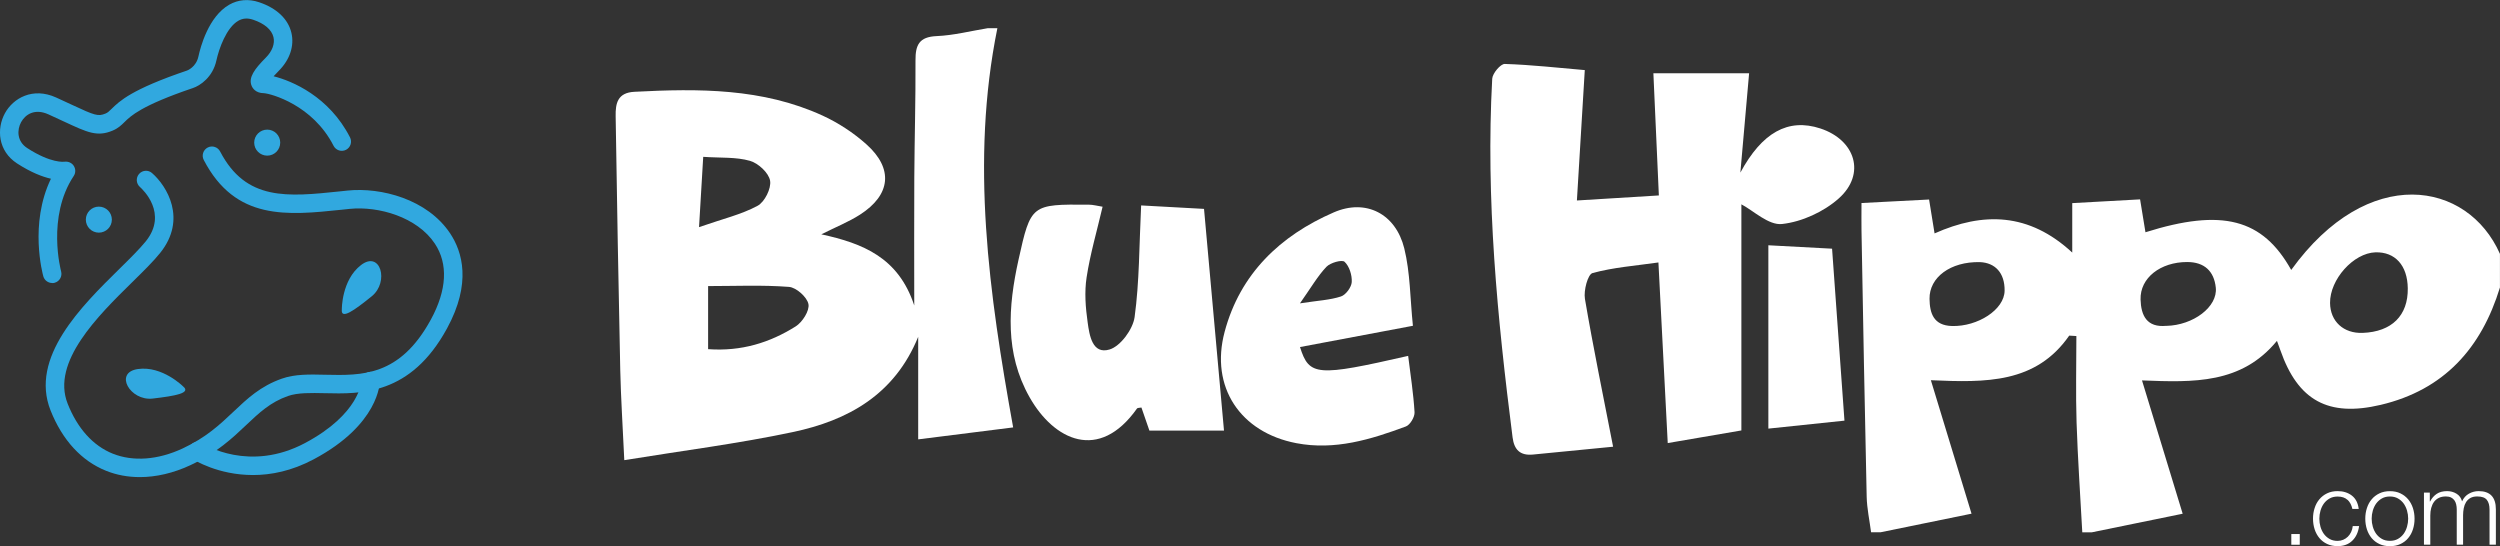 <?xml version="1.0" encoding="UTF-8"?><svg id="Capa_2" xmlns="http://www.w3.org/2000/svg" viewBox="0 0 520.75 113.75"><rect x="0" y="0" width="520.75" height="113.75" fill="#333333" stroke="none"/><defs><style>.cls-1{fill:#31a8df;}.cls-2{fill:#fff;}</style></defs><g id="Capa_1-2"><path class="cls-2" d="M389.75,110.89c-.32-2.47-.86-4.93-.92-7.41-.42-18.48-.74-36.96-1.08-55.44-.03-1.65,0-3.3,0-5.75,4.81-.25,9.34-.48,14.08-.73.43,2.66.77,4.76,1.14,7.06,10.11-4.5,19.66-4.36,28.68,3.99v-10.3c4.86-.27,9.39-.52,14.13-.78.43,2.64.77,4.74,1.12,6.85,15.98-5.02,24.39-2.83,30.36,7.85,16-22.18,36.76-18.57,43.48-3.35v7c-3.87,12.64-11.64,21.34-24.87,24.46-10.87,2.56-17.2-.89-20.85-11.34-.19-.54-.39-1.08-.73-2-7.38,8.98-17.28,8.67-28.11,8.24,2.91,9.54,5.63,18.45,8.47,27.77-6.4,1.31-12.66,2.59-18.91,3.87h-2c-.41-7.62-.94-15.24-1.19-22.87-.19-6-.04-12-.04-18.01-.5-.03-.99-.06-1.49-.09-6.93,9.97-17.33,9.8-28.82,9.29,2.91,9.55,5.62,18.47,8.47,27.8-6.41,1.31-12.67,2.59-18.93,3.87h-2ZM494.81,52.56c-4.58.14-9.51,5.64-9.46,10.55.04,3.84,2.82,6.39,6.81,6.23,6.05-.23,9.46-3.61,9.38-9.29-.06-4.76-2.63-7.61-6.74-7.49ZM412.42,54.6c-6.15-.14-10.56,3.19-10.5,7.64.04,2.99.82,5.57,4.7,5.67,5.31.14,10.9-3.39,10.94-7.37.04-3.72-1.99-5.81-5.14-5.94ZM451.23,67.88c5.62-.12,10.74-3.96,10.32-7.97-.36-3.41-2.36-5.33-5.97-5.33-5.57,0-9.83,3.32-9.7,7.8.09,3.34,1.3,5.88,5.35,5.49Z"/><path class="cls-2" d="M207.75,5.89c-5.63,27.78-1.74,55.24,3.29,83.14-6.62.83-12.83,1.62-19.78,2.49v-21.36c-4.92,12.08-14.65,17.42-26.12,19.84-11.45,2.43-23.1,3.89-35.1,5.85-.33-7.18-.71-12.96-.84-18.74-.38-17.64-.68-35.28-.96-52.93-.04-2.62.37-4.88,3.91-5.06,13.37-.7,26.68-.77,39.18,4.95,3.27,1.5,6.43,3.57,9.12,5.97,5.7,5.08,5.12,10.56-1.34,14.69-2.33,1.49-4.94,2.53-8.03,4.08,8.64,1.88,16.07,4.81,19.36,14.82,0-9.75-.04-18.17.01-26.58.05-8.16.29-16.32.25-24.48-.02-3.2.77-4.89,4.38-5.05,3.58-.15,7.13-1.07,10.69-1.65h2ZM147.51,72.73c6.93.5,12.85-1.36,18.23-4.74,1.4-.88,2.92-3.27,2.66-4.64-.28-1.46-2.53-3.47-4.05-3.59-5.61-.43-11.26-.17-16.85-.17v13.13ZM145.61,47.31c4.98-1.73,8.83-2.63,12.19-4.44,1.48-.8,2.89-3.62,2.61-5.23-.28-1.63-2.46-3.65-4.2-4.14-2.91-.83-6.13-.58-9.73-.83-.28,4.71-.52,8.78-.87,14.64Z"/><path class="cls-2" d="M330.11,14.6c-.56,9.29-1.09,18.02-1.64,27.16,6.09-.37,11.32-.69,17.07-1.05-.37-8.22-.75-16.63-1.14-25.45h19.94c-.61,6.9-1.21,13.79-1.82,20.69,4.49-8.31,9.91-11.41,16.67-9.19,7.31,2.41,9.5,9.49,3.85,14.55-3.13,2.8-7.7,4.9-11.84,5.35-2.8.31-5.97-2.79-8.47-4.1v47.1c-4.21.72-9.36,1.6-15.34,2.63-.64-12.5-1.26-24.55-1.94-37.62-4.82.69-9.39,1.02-13.73,2.21-.98.27-1.87,3.63-1.58,5.36,1.72,10.13,3.81,20.2,5.87,30.81-5.17.5-10.92,1.05-16.66,1.63-2.69.27-3.95-.98-4.28-3.58-3.16-24.8-5.61-49.65-4.24-74.7.06-1.12,1.74-3.11,2.62-3.08,5.59.18,11.17.81,16.66,1.28Z"/><path class="cls-2" d="M254.96,89.69h-15.54c-.5-1.45-1.08-3.12-1.66-4.8-.4.08-.8.04-.92.2-7.92,11.21-17.31,6.6-22.37-2.33-5.2-9.17-4.47-18.89-2.32-28.62,2.57-11.61,2.69-11.59,14.59-11.51.94,0,1.88.27,2.93.43-1.18,5.07-2.59,9.85-3.33,14.72-.47,3.05-.22,6.29.22,9.38.37,2.68.97,6.72,4.56,5.64,2.28-.68,4.87-4.21,5.22-6.75,1.01-7.38.95-14.9,1.36-23.26,4.87.27,9.33.51,13.1.72,1.43,15.92,2.78,30.93,4.16,46.18Z"/><path class="cls-2" d="M294.31,67.86c-8.33,1.57-15.91,3-23.52,4.43,1.92,6.07,3.5,6.18,22.53,1.84.48,3.92,1.1,7.82,1.33,11.74.06.98-.92,2.63-1.8,2.96-7.35,2.73-14.81,5.02-22.84,3.48-11.65-2.24-17.99-11.69-14.92-23.19,3.22-12.09,11.58-20.04,22.73-24.88,6.72-2.92,12.91.3,14.69,7.5,1.25,5.06,1.21,10.44,1.8,16.12ZM270.77,63.19c3.81-.59,6.29-.69,8.56-1.44,1.01-.33,2.18-1.93,2.24-3,.08-1.43-.5-3.3-1.5-4.22-.53-.49-2.97.19-3.79,1.06-1.83,1.94-3.19,4.32-5.5,7.6Z"/><path class="cls-2" d="M384.2,87.62c-4.76.5-9.86,1.04-15.85,1.66v-38.19c4.39.23,9.09.48,13.27.71.87,12.04,1.72,23.85,2.58,35.82Z"/><path class="cls-2" d="M477.28,111.24h1.76v2.23h-1.76v-2.23Z"/><path class="cls-2" d="M488.98,104.12c-.49-.46-1.18-.69-2.06-.69-.63,0-1.18.13-1.66.4s-.87.62-1.19,1.05c-.31.43-.55.93-.71,1.48s-.24,1.12-.24,1.69.08,1.14.24,1.69c.16.55.4,1.05.71,1.48.32.43.71.78,1.19,1.05.48.27,1.03.4,1.66.4.41,0,.79-.08,1.16-.23.36-.15.69-.37.97-.64.28-.27.51-.6.69-.98.18-.38.29-.79.34-1.24h1.32c-.18,1.32-.67,2.34-1.45,3.08-.78.74-1.79,1.1-3.02,1.1-.83,0-1.56-.15-2.19-.45-.64-.3-1.17-.71-1.61-1.23-.43-.52-.76-1.12-.99-1.82-.22-.69-.34-1.43-.34-2.22s.11-1.52.34-2.22c.22-.69.55-1.3.99-1.82.43-.52.97-.93,1.61-1.24.64-.31,1.37-.46,2.19-.46,1.16,0,2.15.31,2.95.92.81.62,1.29,1.55,1.44,2.79h-1.32c-.18-.81-.52-1.45-1.01-1.91Z"/><path class="cls-2" d="M500.01,102.77c.64.31,1.17.72,1.61,1.24.43.52.76,1.12.99,1.82.22.69.34,1.43.34,2.22s-.11,1.52-.34,2.22c-.22.69-.55,1.3-.99,1.82-.43.52-.97.93-1.61,1.23s-1.37.45-2.19.45-1.56-.15-2.19-.45c-.64-.3-1.17-.71-1.61-1.23-.43-.52-.76-1.12-.99-1.82-.22-.69-.34-1.43-.34-2.22s.11-1.52.34-2.22c.22-.69.55-1.3.99-1.82.43-.52.97-.93,1.61-1.24.64-.31,1.37-.46,2.19-.46s1.56.15,2.19.46ZM496.16,103.82c-.48.27-.87.62-1.19,1.05-.31.43-.55.93-.71,1.48s-.24,1.12-.24,1.69.08,1.14.24,1.69c.16.55.4,1.05.71,1.48.32.43.71.78,1.19,1.05.48.27,1.03.4,1.66.4s1.18-.13,1.66-.4c.48-.27.87-.62,1.19-1.05.31-.43.55-.93.71-1.48.16-.55.24-1.12.24-1.69s-.08-1.14-.24-1.69-.4-1.05-.71-1.48c-.32-.43-.71-.78-1.19-1.05-.48-.27-1.03-.4-1.66-.4s-1.18.13-1.66.4Z"/><path class="cls-2" d="M506.13,102.62v1.83h.06c.35-.67.81-1.2,1.38-1.58.57-.38,1.29-.57,2.17-.57.71,0,1.36.18,1.94.53s.97.88,1.17,1.6c.32-.71.8-1.25,1.43-1.6s1.3-.53,2.02-.53c2.39,0,3.59,1.27,3.59,3.8v7.35h-1.32v-7.29c0-.9-.19-1.58-.57-2.05-.38-.47-1.04-.7-2-.7-.57,0-1.05.11-1.43.33-.38.22-.68.51-.9.87-.22.36-.38.78-.47,1.25-.09.47-.14.96-.14,1.46v6.13h-1.32v-7.35c0-.36-.04-.71-.12-1.04-.08-.33-.2-.62-.38-.86-.18-.24-.41-.44-.7-.58-.29-.14-.65-.21-1.07-.21-.56,0-1.05.1-1.46.3s-.75.48-1.01.84c-.26.36-.45.78-.58,1.26-.13.48-.19,1.01-.19,1.59v6.05h-1.32v-10.84h1.22Z"/><path class="cls-1" d="M10.87,58.95c-.84,0-1.61-.55-1.85-1.4-.13-.48-2.96-10.89,1.59-20.32-1.76-.4-4.14-1.3-7.06-3.19C-.44,31.44-.74,26.81,1.03,23.58c1.71-3.12,5.77-5.48,10.64-3.28,1.29.58,2.41,1.1,3.38,1.56,4.69,2.19,5.38,2.43,6.91,1.8.46-.19.69-.4,1.27-.97,1.65-1.62,4.14-4.07,15.74-8,.06-.02,1.88-.71,2.36-2.92.41-1.91,2.08-8.31,6.42-10.79,1.87-1.07,4.02-1.25,6.2-.52,3.67,1.22,6.07,3.49,6.75,6.38.64,2.71-.32,5.59-2.62,7.9-.45.45-.81.83-1.09,1.15,3.82.95,11.56,4.19,15.92,12.73.48.95.11,2.1-.84,2.59-.95.48-2.1.11-2.59-.84-4.32-8.49-12.98-10.85-14.51-10.96h0c-1.73,0-2.37-1.07-2.56-1.54-.71-1.7.61-3.5,2.95-5.85,1.34-1.34,1.93-2.91,1.6-4.29-.37-1.55-1.87-2.83-4.23-3.62-1.16-.39-2.14-.32-3.08.21-2.51,1.44-4.05,5.87-4.57,8.26-.75,3.51-3.43,5.28-4.89,5.76-10.75,3.64-12.95,5.8-14.27,7.1-.65.64-1.31,1.29-2.49,1.78-3.18,1.32-5.18.39-10.01-1.86-.96-.45-2.06-.96-3.34-1.54-2.83-1.28-4.79,0-5.68,1.62-.89,1.63-.88,4,1.25,5.39,5.01,3.26,7.73,2.86,7.76,2.86.76-.11,1.54.21,1.95.85.41.64.43,1.46.01,2.1-5.69,8.54-2.67,19.78-2.64,19.89.28,1.02-.31,2.08-1.34,2.37-.17.05-.35.07-.52.07Z"/><path class="cls-1" d="M29.13,99.38c-2.46,0-4.83-.43-7.02-1.31-5.12-2.04-9.12-6.39-11.58-12.58-4.38-11.06,6.44-21.7,14.33-29.47,2.16-2.12,4.19-4.13,5.5-5.74,4.69-5.82-.6-10.79-1.22-11.34-.79-.7-.87-1.92-.17-2.71.7-.8,1.91-.88,2.7-.18,3.07,2.67,7.37,9.59,1.68,16.65-1.44,1.79-3.46,3.77-5.8,6.07-7.13,7.01-16.9,16.62-13.46,25.31,2.05,5.18,5.31,8.79,9.43,10.43,4.23,1.68,9.38,1.3,14.51-1.09,4.94-2.3,7.82-5.03,10.61-7.67,2.88-2.73,5.61-5.31,10.07-6.88,2.71-.96,5.8-.89,9.06-.81,7.63.17,15.52.36,21.98-11.5,3.34-6.13,3.63-11.6.83-15.81-3.7-5.56-11.74-7.85-17.76-7.24l-1.6.17c-11.41,1.19-22.18,2.32-28.78-10.36-.49-.94-.12-2.1.82-2.59.94-.49,2.1-.12,2.59.82,5.39,10.36,14.03,9.45,24.96,8.31l1.6-.17c6.95-.71,16.6,1.78,21.36,8.93,2.54,3.82,4.49,10.35-.65,19.78-7.58,13.92-17.91,13.68-25.45,13.5-2.9-.06-5.64-.13-7.69.59-3.69,1.3-6.01,3.5-8.7,6.05-2.87,2.72-6.13,5.8-11.63,8.36-3.54,1.65-7.13,2.48-10.54,2.48Z"/><path class="cls-1" d="M52.69,98.95c-7.3,0-12.29-3.15-12.6-3.35-.89-.58-1.15-1.77-.57-2.66.58-.89,1.76-1.15,2.65-.57.41.26,9.79,6.07,21.36-.08,11.44-6.09,11.75-12.83,11.75-12.9,0-1.06.86-1.93,1.92-1.93h0c1.06,0,1.92.86,1.92,1.92,0,.37-.14,9.04-13.79,16.3-4.6,2.45-8.92,3.27-12.64,3.27Z"/><circle class="cls-1" cx="20.59" cy="45.75" r="2.71"/><circle class="cls-1" cx="55.66" cy="29.71" r="2.71"/><path class="cls-1" d="M38.14,80.49s-4.34-4.34-9.41-3.62-1.63,6.7,3.08,6.15,8.06-1.14,6.33-2.53Z"/><path class="cls-1" d="M71.2,64.46s-.06-6.14,4-9.25,5.92,3.52,2.24,6.5c-3.68,2.98-6.46,4.96-6.24,2.75Z"/></g></svg>